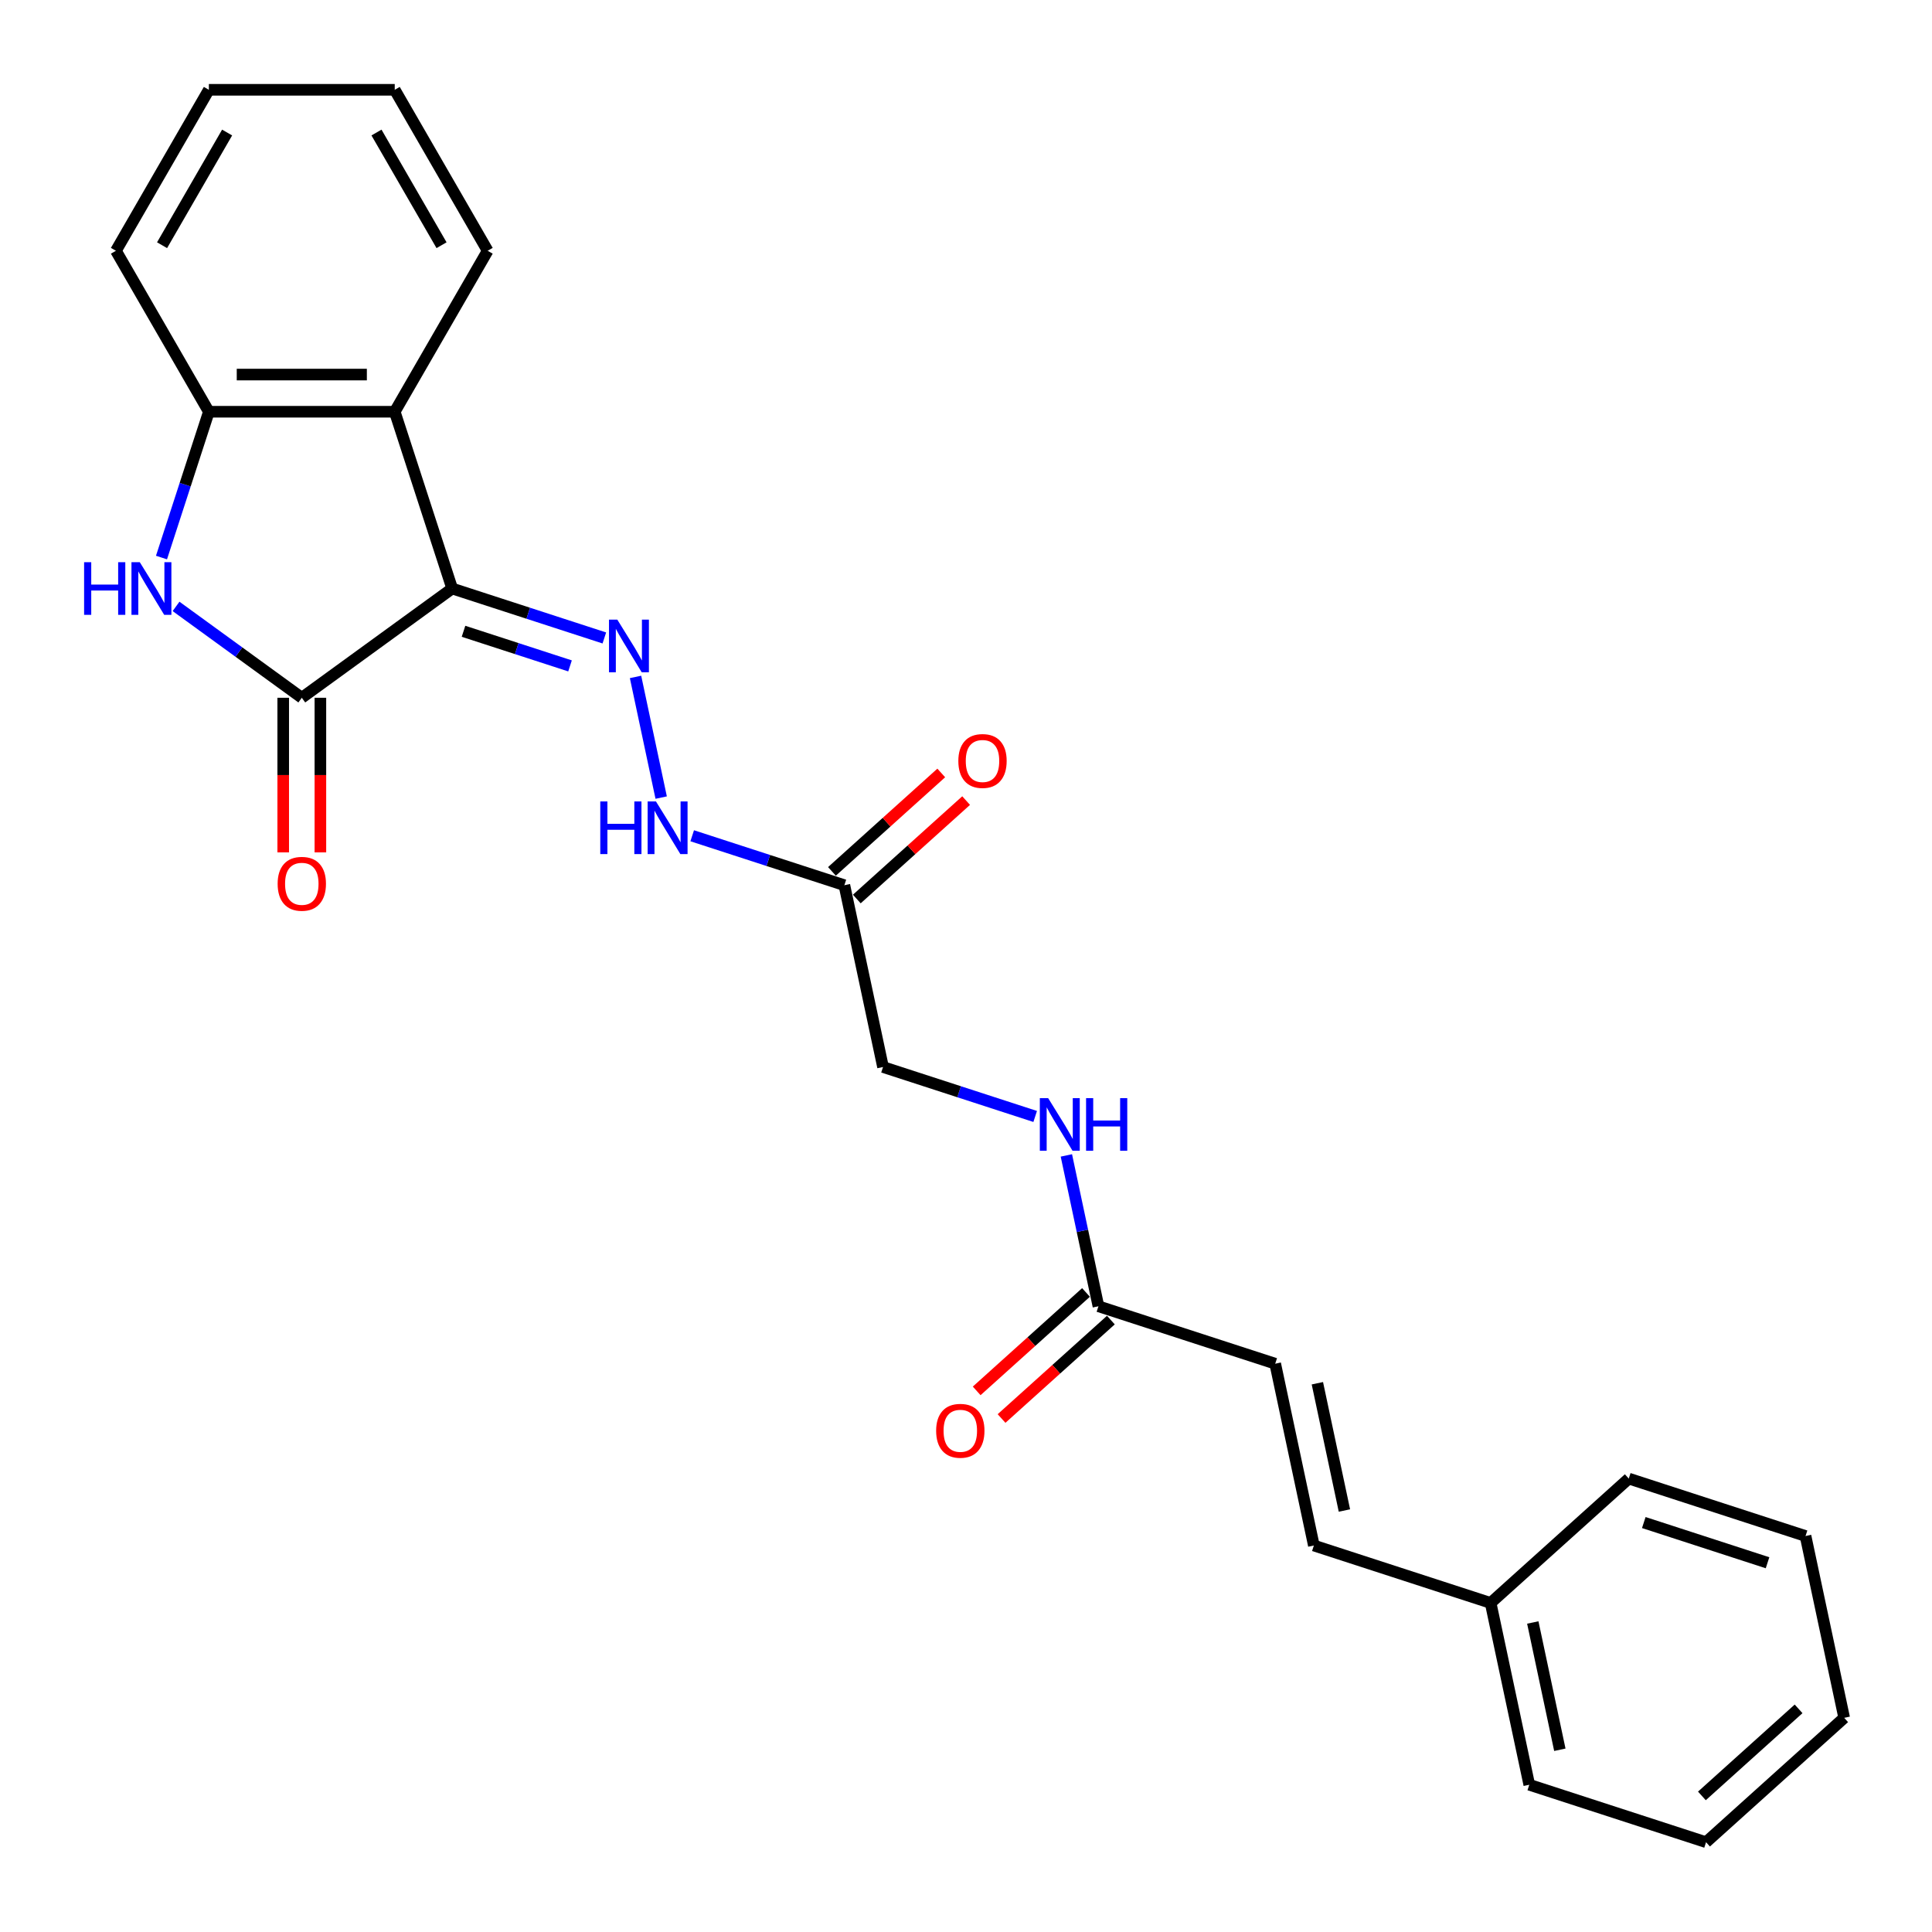 <?xml version='1.0' encoding='iso-8859-1'?>
<svg version='1.1' baseProfile='full'
              xmlns='http://www.w3.org/2000/svg'
                      xmlns:rdkit='http://www.rdkit.org/xml'
                      xmlns:xlink='http://www.w3.org/1999/xlink'
                  xml:space='preserve'
width='1000px' height='1000px' viewBox='0 0 1000 1000'>
<!-- END OF HEADER -->
<rect style='opacity:1.0;fill:#FFFFFF;stroke:none' width='1000' height='1000' x='0' y='0'> </rect>
<path class='bond-0' d='M 234.046,304.616 L 156.212,361.165' style='fill:none;fill-rule:evenodd;stroke:#000000;stroke-width:6px;stroke-linecap:butt;stroke-linejoin:miter;stroke-opacity:1' />
<path class='bond-2' d='M 234.046,304.616 L 204.316,213.118' style='fill:none;fill-rule:evenodd;stroke:#000000;stroke-width:6px;stroke-linecap:butt;stroke-linejoin:miter;stroke-opacity:1' />
<path class='bond-3' d='M 234.046,304.616 L 273.426,317.411' style='fill:none;fill-rule:evenodd;stroke:#000000;stroke-width:6px;stroke-linecap:butt;stroke-linejoin:miter;stroke-opacity:1' />
<path class='bond-3' d='M 273.426,317.411 L 312.806,330.207' style='fill:none;fill-rule:evenodd;stroke:#0000FF;stroke-width:6px;stroke-linecap:butt;stroke-linejoin:miter;stroke-opacity:1' />
<path class='bond-3' d='M 239.914,326.754 L 267.48,335.711' style='fill:none;fill-rule:evenodd;stroke:#000000;stroke-width:6px;stroke-linecap:butt;stroke-linejoin:miter;stroke-opacity:1' />
<path class='bond-3' d='M 267.48,335.711 L 295.046,344.668' style='fill:none;fill-rule:evenodd;stroke:#0000FF;stroke-width:6px;stroke-linecap:butt;stroke-linejoin:miter;stroke-opacity:1' />
<path class='bond-1' d='M 156.212,361.165 L 123.665,337.518' style='fill:none;fill-rule:evenodd;stroke:#000000;stroke-width:6px;stroke-linecap:butt;stroke-linejoin:miter;stroke-opacity:1' />
<path class='bond-1' d='M 123.665,337.518 L 91.117,313.871' style='fill:none;fill-rule:evenodd;stroke:#0000FF;stroke-width:6px;stroke-linecap:butt;stroke-linejoin:miter;stroke-opacity:1' />
<path class='bond-10' d='M 146.592,361.165 L 146.592,401.178' style='fill:none;fill-rule:evenodd;stroke:#000000;stroke-width:6px;stroke-linecap:butt;stroke-linejoin:miter;stroke-opacity:1' />
<path class='bond-10' d='M 146.592,401.178 L 146.592,441.19' style='fill:none;fill-rule:evenodd;stroke:#FF0000;stroke-width:6px;stroke-linecap:butt;stroke-linejoin:miter;stroke-opacity:1' />
<path class='bond-10' d='M 165.833,361.165 L 165.833,401.178' style='fill:none;fill-rule:evenodd;stroke:#000000;stroke-width:6px;stroke-linecap:butt;stroke-linejoin:miter;stroke-opacity:1' />
<path class='bond-10' d='M 165.833,401.178 L 165.833,441.19' style='fill:none;fill-rule:evenodd;stroke:#FF0000;stroke-width:6px;stroke-linecap:butt;stroke-linejoin:miter;stroke-opacity:1' />
<path class='bond-25' d='M 83.587,288.588 L 95.848,250.853' style='fill:none;fill-rule:evenodd;stroke:#0000FF;stroke-width:6px;stroke-linecap:butt;stroke-linejoin:miter;stroke-opacity:1' />
<path class='bond-25' d='M 95.848,250.853 L 108.109,213.118' style='fill:none;fill-rule:evenodd;stroke:#000000;stroke-width:6px;stroke-linecap:butt;stroke-linejoin:miter;stroke-opacity:1' />
<path class='bond-4' d='M 204.316,213.118 L 108.109,213.118' style='fill:none;fill-rule:evenodd;stroke:#000000;stroke-width:6px;stroke-linecap:butt;stroke-linejoin:miter;stroke-opacity:1' />
<path class='bond-4' d='M 189.885,193.876 L 122.54,193.876' style='fill:none;fill-rule:evenodd;stroke:#000000;stroke-width:6px;stroke-linecap:butt;stroke-linejoin:miter;stroke-opacity:1' />
<path class='bond-16' d='M 204.316,213.118 L 252.42,129.8' style='fill:none;fill-rule:evenodd;stroke:#000000;stroke-width:6px;stroke-linecap:butt;stroke-linejoin:miter;stroke-opacity:1' />
<path class='bond-6' d='M 328.951,350.374 L 342.227,412.832' style='fill:none;fill-rule:evenodd;stroke:#0000FF;stroke-width:6px;stroke-linecap:butt;stroke-linejoin:miter;stroke-opacity:1' />
<path class='bond-17' d='M 108.109,213.118 L 60.005,129.8' style='fill:none;fill-rule:evenodd;stroke:#000000;stroke-width:6px;stroke-linecap:butt;stroke-linejoin:miter;stroke-opacity:1' />
<path class='bond-5' d='M 437.045,458.18 L 397.665,445.385' style='fill:none;fill-rule:evenodd;stroke:#000000;stroke-width:6px;stroke-linecap:butt;stroke-linejoin:miter;stroke-opacity:1' />
<path class='bond-5' d='M 397.665,445.385 L 358.285,432.589' style='fill:none;fill-rule:evenodd;stroke:#0000FF;stroke-width:6px;stroke-linecap:butt;stroke-linejoin:miter;stroke-opacity:1' />
<path class='bond-12' d='M 443.483,465.33 L 471.775,439.856' style='fill:none;fill-rule:evenodd;stroke:#000000;stroke-width:6px;stroke-linecap:butt;stroke-linejoin:miter;stroke-opacity:1' />
<path class='bond-12' d='M 471.775,439.856 L 500.067,414.382' style='fill:none;fill-rule:evenodd;stroke:#FF0000;stroke-width:6px;stroke-linecap:butt;stroke-linejoin:miter;stroke-opacity:1' />
<path class='bond-12' d='M 430.608,451.031 L 458.9,425.556' style='fill:none;fill-rule:evenodd;stroke:#000000;stroke-width:6px;stroke-linecap:butt;stroke-linejoin:miter;stroke-opacity:1' />
<path class='bond-12' d='M 458.9,425.556 L 487.192,400.082' style='fill:none;fill-rule:evenodd;stroke:#FF0000;stroke-width:6px;stroke-linecap:butt;stroke-linejoin:miter;stroke-opacity:1' />
<path class='bond-14' d='M 437.045,458.18 L 457.048,552.285' style='fill:none;fill-rule:evenodd;stroke:#000000;stroke-width:6px;stroke-linecap:butt;stroke-linejoin:miter;stroke-opacity:1' />
<path class='bond-7' d='M 568.549,676.12 L 560.251,637.081' style='fill:none;fill-rule:evenodd;stroke:#000000;stroke-width:6px;stroke-linecap:butt;stroke-linejoin:miter;stroke-opacity:1' />
<path class='bond-7' d='M 560.251,637.081 L 551.953,598.043' style='fill:none;fill-rule:evenodd;stroke:#0000FF;stroke-width:6px;stroke-linecap:butt;stroke-linejoin:miter;stroke-opacity:1' />
<path class='bond-8' d='M 568.549,676.12 L 660.047,705.849' style='fill:none;fill-rule:evenodd;stroke:#000000;stroke-width:6px;stroke-linecap:butt;stroke-linejoin:miter;stroke-opacity:1' />
<path class='bond-13' d='M 562.111,668.97 L 533.82,694.444' style='fill:none;fill-rule:evenodd;stroke:#000000;stroke-width:6px;stroke-linecap:butt;stroke-linejoin:miter;stroke-opacity:1' />
<path class='bond-13' d='M 533.82,694.444 L 505.528,719.918' style='fill:none;fill-rule:evenodd;stroke:#FF0000;stroke-width:6px;stroke-linecap:butt;stroke-linejoin:miter;stroke-opacity:1' />
<path class='bond-13' d='M 574.986,683.269 L 546.695,708.743' style='fill:none;fill-rule:evenodd;stroke:#000000;stroke-width:6px;stroke-linecap:butt;stroke-linejoin:miter;stroke-opacity:1' />
<path class='bond-13' d='M 546.695,708.743 L 518.403,734.217' style='fill:none;fill-rule:evenodd;stroke:#FF0000;stroke-width:6px;stroke-linecap:butt;stroke-linejoin:miter;stroke-opacity:1' />
<path class='bond-9' d='M 660.047,705.849 L 680.05,799.954' style='fill:none;fill-rule:evenodd;stroke:#000000;stroke-width:6px;stroke-linecap:butt;stroke-linejoin:miter;stroke-opacity:1' />
<path class='bond-9' d='M 681.869,715.964 L 695.871,781.838' style='fill:none;fill-rule:evenodd;stroke:#000000;stroke-width:6px;stroke-linecap:butt;stroke-linejoin:miter;stroke-opacity:1' />
<path class='bond-15' d='M 680.05,799.954 L 771.549,829.684' style='fill:none;fill-rule:evenodd;stroke:#000000;stroke-width:6px;stroke-linecap:butt;stroke-linejoin:miter;stroke-opacity:1' />
<path class='bond-11' d='M 535.809,577.876 L 496.428,565.08' style='fill:none;fill-rule:evenodd;stroke:#0000FF;stroke-width:6px;stroke-linecap:butt;stroke-linejoin:miter;stroke-opacity:1' />
<path class='bond-11' d='M 496.428,565.08 L 457.048,552.285' style='fill:none;fill-rule:evenodd;stroke:#000000;stroke-width:6px;stroke-linecap:butt;stroke-linejoin:miter;stroke-opacity:1' />
<path class='bond-18' d='M 771.549,829.684 L 791.551,923.789' style='fill:none;fill-rule:evenodd;stroke:#000000;stroke-width:6px;stroke-linecap:butt;stroke-linejoin:miter;stroke-opacity:1' />
<path class='bond-18' d='M 793.37,839.799 L 807.372,905.672' style='fill:none;fill-rule:evenodd;stroke:#000000;stroke-width:6px;stroke-linecap:butt;stroke-linejoin:miter;stroke-opacity:1' />
<path class='bond-19' d='M 771.549,829.684 L 843.044,765.308' style='fill:none;fill-rule:evenodd;stroke:#000000;stroke-width:6px;stroke-linecap:butt;stroke-linejoin:miter;stroke-opacity:1' />
<path class='bond-20' d='M 252.42,129.8 L 204.316,46.482' style='fill:none;fill-rule:evenodd;stroke:#000000;stroke-width:6px;stroke-linecap:butt;stroke-linejoin:miter;stroke-opacity:1' />
<path class='bond-20' d='M 228.541,126.923 L 194.868,68.6' style='fill:none;fill-rule:evenodd;stroke:#000000;stroke-width:6px;stroke-linecap:butt;stroke-linejoin:miter;stroke-opacity:1' />
<path class='bond-26' d='M 60.005,129.8 L 108.109,46.482' style='fill:none;fill-rule:evenodd;stroke:#000000;stroke-width:6px;stroke-linecap:butt;stroke-linejoin:miter;stroke-opacity:1' />
<path class='bond-26' d='M 83.884,126.923 L 117.557,68.6' style='fill:none;fill-rule:evenodd;stroke:#000000;stroke-width:6px;stroke-linecap:butt;stroke-linejoin:miter;stroke-opacity:1' />
<path class='bond-23' d='M 791.551,923.789 L 883.05,953.518' style='fill:none;fill-rule:evenodd;stroke:#000000;stroke-width:6px;stroke-linecap:butt;stroke-linejoin:miter;stroke-opacity:1' />
<path class='bond-22' d='M 843.044,765.308 L 934.543,795.038' style='fill:none;fill-rule:evenodd;stroke:#000000;stroke-width:6px;stroke-linecap:butt;stroke-linejoin:miter;stroke-opacity:1' />
<path class='bond-22' d='M 850.823,788.068 L 914.872,808.878' style='fill:none;fill-rule:evenodd;stroke:#000000;stroke-width:6px;stroke-linecap:butt;stroke-linejoin:miter;stroke-opacity:1' />
<path class='bond-21' d='M 204.316,46.482 L 108.109,46.482' style='fill:none;fill-rule:evenodd;stroke:#000000;stroke-width:6px;stroke-linecap:butt;stroke-linejoin:miter;stroke-opacity:1' />
<path class='bond-24' d='M 934.543,795.038 L 954.545,889.143' style='fill:none;fill-rule:evenodd;stroke:#000000;stroke-width:6px;stroke-linecap:butt;stroke-linejoin:miter;stroke-opacity:1' />
<path class='bond-27' d='M 883.05,953.518 L 954.545,889.143' style='fill:none;fill-rule:evenodd;stroke:#000000;stroke-width:6px;stroke-linecap:butt;stroke-linejoin:miter;stroke-opacity:1' />
<path class='bond-27' d='M 880.899,929.563 L 930.946,884.5' style='fill:none;fill-rule:evenodd;stroke:#000000;stroke-width:6px;stroke-linecap:butt;stroke-linejoin:miter;stroke-opacity:1' />
<path  class='atom-2' d='M 43.533 290.993
L 47.227 290.993
L 47.227 302.576
L 61.158 302.576
L 61.158 290.993
L 64.853 290.993
L 64.853 318.239
L 61.158 318.239
L 61.158 305.655
L 47.227 305.655
L 47.227 318.239
L 43.533 318.239
L 43.533 290.993
' fill='#0000FF'/>
<path  class='atom-2' d='M 72.357 290.993
L 81.285 305.424
Q 82.17 306.848, 83.594 309.426
Q 85.017 312.005, 85.094 312.159
L 85.094 290.993
L 88.712 290.993
L 88.712 318.239
L 84.979 318.239
L 75.397 302.461
Q 74.281 300.614, 73.088 298.497
Q 71.933 296.381, 71.587 295.727
L 71.587 318.239
L 68.047 318.239
L 68.047 290.993
L 72.357 290.993
' fill='#0000FF'/>
<path  class='atom-4' d='M 319.522 320.723
L 328.45 335.154
Q 329.335 336.578, 330.759 339.156
Q 332.182 341.734, 332.259 341.888
L 332.259 320.723
L 335.877 320.723
L 335.877 347.969
L 332.144 347.969
L 322.562 332.191
Q 321.446 330.343, 320.253 328.227
Q 319.098 326.11, 318.752 325.456
L 318.752 347.969
L 315.212 347.969
L 315.212 320.723
L 319.522 320.723
' fill='#0000FF'/>
<path  class='atom-7' d='M 310.701 414.828
L 314.395 414.828
L 314.395 426.411
L 328.326 426.411
L 328.326 414.828
L 332.02 414.828
L 332.02 442.073
L 328.326 442.073
L 328.326 429.49
L 314.395 429.49
L 314.395 442.073
L 310.701 442.073
L 310.701 414.828
' fill='#0000FF'/>
<path  class='atom-7' d='M 339.524 414.828
L 348.452 429.259
Q 349.337 430.683, 350.761 433.261
Q 352.185 435.839, 352.262 435.993
L 352.262 414.828
L 355.879 414.828
L 355.879 442.073
L 352.147 442.073
L 342.564 426.296
Q 341.448 424.448, 340.255 422.332
Q 339.101 420.215, 338.755 419.561
L 338.755 442.073
L 335.214 442.073
L 335.214 414.828
L 339.524 414.828
' fill='#0000FF'/>
<path  class='atom-11' d='M 143.706 457.449
Q 143.706 450.907, 146.938 447.251
Q 150.171 443.596, 156.212 443.596
Q 162.254 443.596, 165.487 447.251
Q 168.719 450.907, 168.719 457.449
Q 168.719 464.068, 165.448 467.84
Q 162.177 471.573, 156.212 471.573
Q 150.209 471.573, 146.938 467.84
Q 143.706 464.107, 143.706 457.449
M 156.212 468.494
Q 160.369 468.494, 162.601 465.723
Q 164.871 462.914, 164.871 457.449
Q 164.871 452.1, 162.601 449.406
Q 160.369 446.674, 156.212 446.674
Q 152.056 446.674, 149.786 449.368
Q 147.554 452.062, 147.554 457.449
Q 147.554 462.952, 149.786 465.723
Q 152.056 468.494, 156.212 468.494
' fill='#FF0000'/>
<path  class='atom-12' d='M 542.524 568.392
L 551.452 582.823
Q 552.337 584.247, 553.761 586.825
Q 555.185 589.403, 555.262 589.557
L 555.262 568.392
L 558.879 568.392
L 558.879 595.638
L 555.146 595.638
L 545.564 579.86
Q 544.448 578.012, 543.255 575.896
Q 542.1 573.779, 541.754 573.125
L 541.754 595.638
L 538.214 595.638
L 538.214 568.392
L 542.524 568.392
' fill='#0000FF'/>
<path  class='atom-12' d='M 562.15 568.392
L 565.844 568.392
L 565.844 579.975
L 579.775 579.975
L 579.775 568.392
L 583.47 568.392
L 583.47 595.638
L 579.775 595.638
L 579.775 583.054
L 565.844 583.054
L 565.844 595.638
L 562.15 595.638
L 562.15 568.392
' fill='#0000FF'/>
<path  class='atom-13' d='M 496.034 393.882
Q 496.034 387.34, 499.267 383.684
Q 502.499 380.028, 508.541 380.028
Q 514.583 380.028, 517.816 383.684
Q 521.048 387.34, 521.048 393.882
Q 521.048 400.501, 517.777 404.272
Q 514.506 408.005, 508.541 408.005
Q 502.538 408.005, 499.267 404.272
Q 496.034 400.54, 496.034 393.882
M 508.541 404.927
Q 512.697 404.927, 514.929 402.156
Q 517.2 399.347, 517.2 393.882
Q 517.2 388.533, 514.929 385.839
Q 512.697 383.107, 508.541 383.107
Q 504.385 383.107, 502.115 385.801
Q 499.883 388.494, 499.883 393.882
Q 499.883 399.385, 502.115 402.156
Q 504.385 404.927, 508.541 404.927
' fill='#FF0000'/>
<path  class='atom-14' d='M 484.546 740.572
Q 484.546 734.03, 487.779 730.374
Q 491.011 726.718, 497.053 726.718
Q 503.095 726.718, 506.327 730.374
Q 509.56 734.03, 509.56 740.572
Q 509.56 747.191, 506.289 750.962
Q 503.018 754.695, 497.053 754.695
Q 491.05 754.695, 487.779 750.962
Q 484.546 747.229, 484.546 740.572
M 497.053 751.616
Q 501.209 751.616, 503.441 748.845
Q 505.712 746.036, 505.712 740.572
Q 505.712 735.223, 503.441 732.529
Q 501.209 729.796, 497.053 729.796
Q 492.897 729.796, 490.626 732.49
Q 488.394 735.184, 488.394 740.572
Q 488.394 746.075, 490.626 748.845
Q 492.897 751.616, 497.053 751.616
' fill='#FF0000'/>
</svg>
